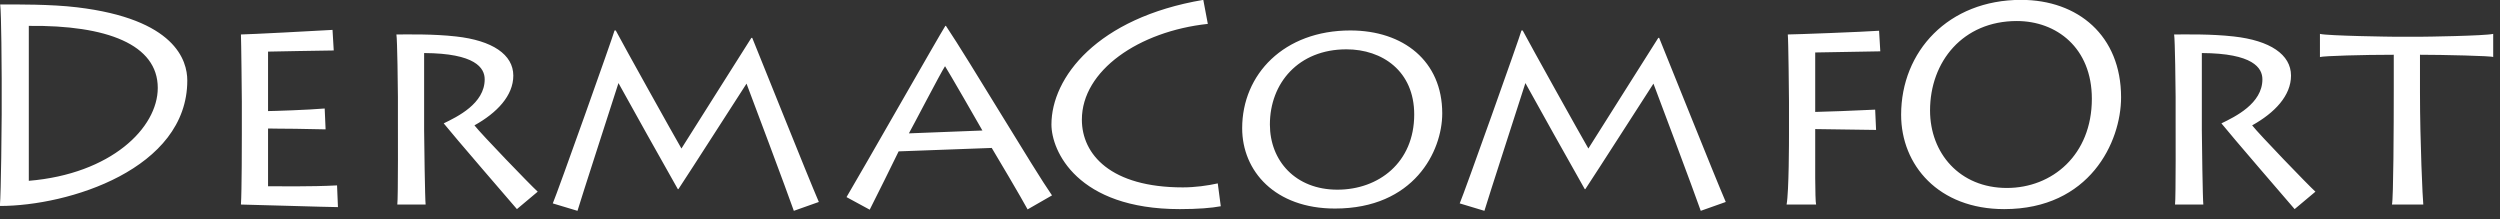 <?xml version="1.0" encoding="UTF-8" standalone="no"?>
<!DOCTYPE svg PUBLIC "-//W3C//DTD SVG 1.1//EN" "http://www.w3.org/Graphics/SVG/1.1/DTD/svg11.dtd">
<svg width="100%" height="100%" viewBox="0 0 262 23" version="1.1" xmlns="http://www.w3.org/2000/svg" xmlns:xlink="http://www.w3.org/1999/xlink" xml:space="preserve" xmlns:serif="http://www.serif.com/" style="fill-rule:evenodd;clip-rule:evenodd;stroke-linejoin:round;stroke-miterlimit:2;">
    <rect x="0" y="0" width="262" height="23" fill="#333333" stroke="none"/>
    <g transform="matrix(0.091,0,0,0.091,-25.352,-26.956)">
        <path d="M280.538,427.753C280.538,436.641 279.844,518.28 278.456,533.423C357.573,533.423 494.291,490.957 494.291,388.908C494.291,365.865 480.411,318.132 367.289,304.636C337.1,301.015 298.582,301.344 278.803,301.344C280.191,310.561 280.538,380.02 280.538,386.933L280.538,427.753ZM311.768,326.033C401.642,325.045 460.285,347.43 460.285,397.467C460.285,443.554 406.5,496.554 311.768,504.454L311.768,326.033ZM666.751,509.721C637.256,511.367 594.922,510.709 587.288,510.709L587.288,444.212C590.758,444.212 604.638,444.541 618.865,444.541C633.439,444.871 648.36,445.2 653.565,445.2L652.524,421.169C633.439,422.815 593.187,424.132 587.288,424.132L587.288,355.66C592.493,355.66 649.401,354.343 662.934,354.343L661.546,330.642C645.931,331.629 563.691,335.909 556.057,335.909C556.404,341.176 557.098,408.66 557.098,413.268L557.098,450.467C557.098,457.051 557.098,516.963 556.057,531.777C562.303,531.777 657.382,534.74 667.792,534.74L666.751,509.721ZM767.034,357.306C826.025,357.635 836.782,374.424 836.782,387.592C836.782,415.573 805.204,430.715 789.589,438.287C798.958,450.138 870.441,533.094 873.911,537.044L897.854,516.963C888.832,508.734 832.965,450.796 824.984,440.591C851.009,426.107 869.747,406.355 869.747,383.312C869.747,358.952 845.457,342.822 803.816,338.213C777.444,335.25 750.031,335.909 735.11,335.909C736.151,341.176 736.845,399.113 736.845,407.672L736.845,430.386C736.845,436.312 737.192,525.193 736.151,531.777L768.769,531.777C768.075,527.497 767.034,456.721 767.034,446.187L767.034,357.306ZM943.658,539.019C946.781,528.156 985.298,409.318 990.85,391.871C1004.73,417.219 1041.51,482.728 1059.21,514.001L1059.9,514.001C1073.44,493.591 1128.26,408.001 1138.33,392.529C1142.49,403.393 1185.52,517.951 1192.81,539.019L1221.61,528.814C1208.77,499.187 1154.29,362.573 1144.92,339.859L1143.88,339.859C1138.33,348.418 1073.44,451.454 1063.37,467.256C1054,451.125 997.096,349.076 987.727,331.3L986.339,331.3C984.604,338.213 920.409,518.609 915.204,530.46L943.658,539.019ZM1280.2,537.702C1285.06,528.156 1309.35,479.436 1313.51,470.547L1420.73,466.597C1423.86,471.535 1456.47,526.839 1462.03,537.373L1490.13,521.243C1469.66,491.945 1394.71,365.865 1367.99,326.033L1367.29,326.033C1360.35,336.896 1270.13,495.237 1253.48,523.218L1280.2,537.702ZM1325.31,449.809C1328.08,445.2 1362.44,379.033 1366.95,372.449C1370.07,377.057 1406.51,440.262 1409.98,446.517L1325.31,449.809ZM1681.03,507.417C1669.23,510.05 1654.66,512.025 1640.78,512.025C1557.84,512.025 1524.53,474.169 1524.53,434.007C1524.53,377.387 1590.12,332.288 1669.58,323.729L1664.37,296.077C1541.88,316.816 1489.48,385.616 1489.48,439.604C1489.48,469.889 1518.98,537.044 1637.31,537.044C1658.13,537.044 1674.09,535.727 1684.5,533.752L1681.03,507.417ZM1816.01,536.386C1906.93,536.386 1939.55,470.547 1939.55,426.765C1939.55,366.523 1894.78,331.3 1833.71,331.3C1757.37,331.3 1709.14,381.666 1709.14,443.883C1709.14,493.262 1746.96,536.386 1816.01,536.386ZM1818.79,514.659C1770.56,514.659 1741.06,481.411 1741.06,439.604C1741.06,391.871 1774.03,353.027 1829.2,353.027C1870.49,353.027 1907.27,378.045 1907.27,428.082C1907.27,483.386 1866.33,514.659 1818.79,514.659ZM1988.12,539.019C1991.25,528.156 2029.76,409.318 2035.31,391.871C2049.19,417.219 2085.98,482.728 2103.67,514.001L2104.37,514.001C2117.9,493.591 2172.73,408.001 2182.79,392.529C2186.95,403.393 2229.98,517.951 2237.27,539.019L2266.07,528.814C2253.23,499.187 2198.75,362.573 2189.38,339.859L2188.34,339.859C2182.79,348.418 2117.9,451.454 2107.84,467.256C2098.47,451.125 2041.56,349.076 2032.19,331.3L2030.8,331.3C2029.07,338.213 1964.87,518.609 1959.67,530.46L1988.12,539.019ZM2370.12,531.777C2368.73,527.827 2369.08,474.827 2369.08,470.547L2369.08,444.871L2439.17,445.858L2438.13,422.486C2419.74,423.473 2374.98,425.119 2369.08,425.119L2369.08,356.648L2444.03,355.331L2442.64,331.629C2424.6,332.946 2345.48,335.909 2337.5,335.909C2338.19,341.176 2338.89,408.66 2338.89,413.268L2338.89,450.467C2338.89,457.051 2338.89,516.963 2336.11,531.777L2370.12,531.777ZM2586.7,537.044C2685.24,537.044 2721.33,459.684 2721.33,408.331C2721.33,337.225 2671.71,296.077 2606.13,296.077C2522.5,296.077 2468.02,355.331 2468.02,428.411C2468.02,486.349 2511.05,537.044 2586.7,537.044ZM2589.82,512.684C2535.34,512.684 2501.33,472.523 2501.33,423.473C2501.33,367.182 2539.16,320.437 2601.27,320.437C2646.73,320.437 2687.67,351.051 2687.67,409.976C2687.67,474.827 2641.87,512.684 2589.82,512.684ZM2814.33,357.306C2873.32,357.635 2884.08,374.424 2884.08,387.592C2884.08,415.573 2852.5,430.715 2836.88,438.287C2846.25,450.138 2917.74,533.094 2921.2,537.044L2945.15,516.963C2936.13,508.734 2880.26,450.796 2872.28,440.591C2898.3,426.107 2917.04,406.355 2917.04,383.312C2917.04,358.952 2892.75,342.822 2851.11,338.213C2824.74,335.25 2797.33,335.909 2782.41,335.909C2783.45,341.176 2784.14,399.113 2784.14,407.672L2784.14,430.386C2784.14,436.312 2784.49,525.193 2783.45,531.777L2816.06,531.777C2815.37,527.497 2814.33,456.721 2814.33,446.187L2814.33,357.306ZM3069.38,531.777C3068.68,526.181 3065.56,459.684 3065.56,402.734L3065.56,359.281C3090.89,359.281 3149.18,360.598 3149.88,361.915L3149.88,335.25C3139.82,337.555 3071.11,338.542 3065.21,338.542L3037.45,338.542C3033.98,338.542 2959.38,337.555 2950.35,335.25L2950.35,361.915C2954.86,360.598 2999.63,359.281 3035.37,359.281L3035.37,398.455C3035.37,442.896 3035.02,524.535 3033.29,531.777L3069.38,531.777Z" style="fill:white;fill-rule:nonzero;"/>
    </g>
</svg>

